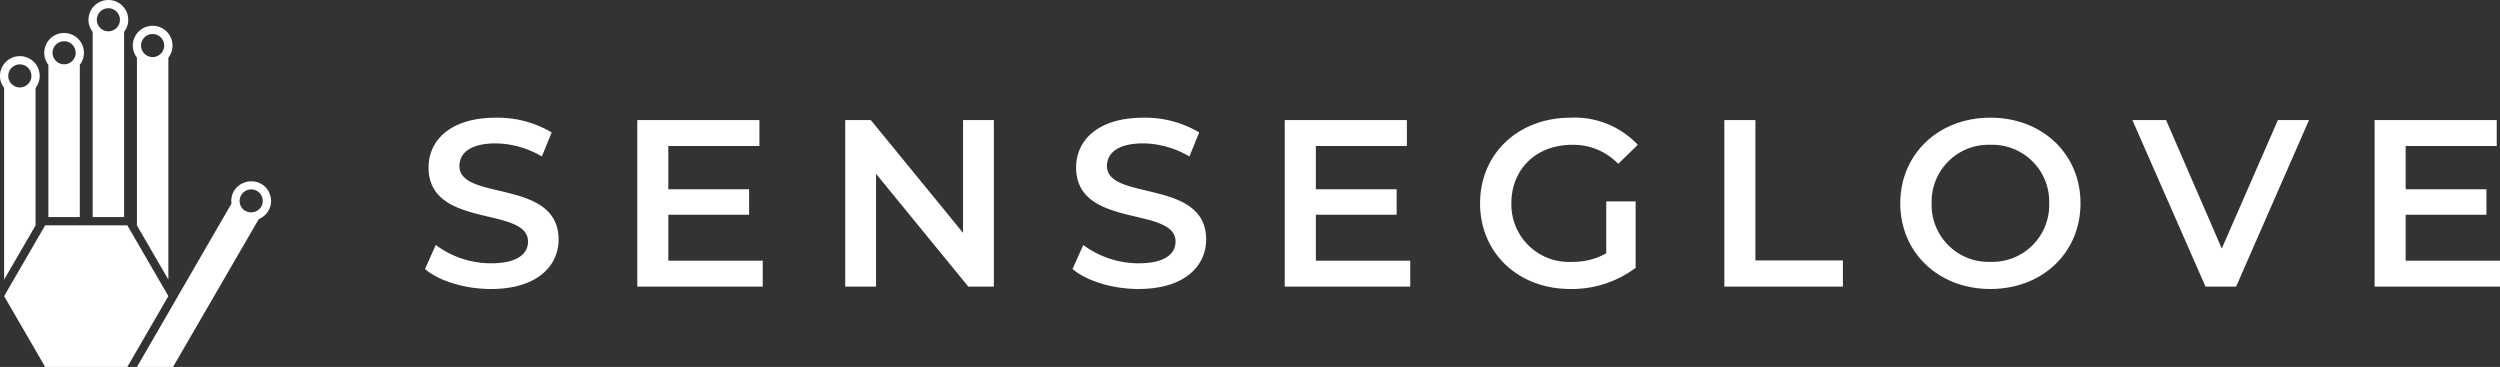 <svg xmlns="http://www.w3.org/2000/svg" width="285" height="41.832" viewBox="0 0 285 41.832">
  <rect x="0" y="0" width="285" height="41.832" fill="#333333" stroke="none"/>
  <g id="Group_6824" data-name="Group 6824" transform="translate(-93.215 309.995)">
    <path id="Path_1" data-name="Path 1" d="M165.311-273.337v.012l3.583,6.172v-25.31a2.227,2.227,0,0,0,.472-1.373,2.259,2.259,0,0,0-2.263-2.253,2.259,2.259,0,0,0-2.263,2.253,2.226,2.226,0,0,0,.471,1.373ZM167.1-295.15a1.319,1.319,0,0,1,1.32,1.314,1.323,1.323,0,0,1-1.32,1.314,1.323,1.323,0,0,1-1.32-1.314,1.319,1.319,0,0,1,1.32-1.314" transform="translate(-56.485 -10.966)" fill="#fff"/>
    <path id="Path_2" data-name="Path 2" d="M141.423-285.248h3.583v-21.121a2.237,2.237,0,0,0,.471-1.373,2.263,2.263,0,0,0-2.263-2.253,2.264,2.264,0,0,0-2.269,2.253,2.222,2.222,0,0,0,.477,1.379Zm1.792-23.808a1.317,1.317,0,0,1,1.314,1.314,1.111,1.111,0,0,1-.041.317,1.318,1.318,0,0,1-1.273,1,1.32,1.32,0,0,1-1.279-1,1.111,1.111,0,0,1-.041-.317,1.319,1.319,0,0,1,1.32-1.314" transform="translate(-37.642)" fill="#fff"/>
    <path id="Path_3" data-name="Path 3" d="M117.551-271.2h3.583v-17.354a2.239,2.239,0,0,0,.471-1.373,2.259,2.259,0,0,0-2.263-2.253,2.259,2.259,0,0,0-2.263,2.253,2.239,2.239,0,0,0,.472,1.373Zm1.792-20.041a1.319,1.319,0,0,1,1.32,1.314,1.319,1.319,0,0,1-1.32,1.314,1.322,1.322,0,0,1-1.32-1.314,1.322,1.322,0,0,1,1.32-1.314" transform="translate(-18.82 -14.052)" fill="#fff"/>
    <path id="Path_4" data-name="Path 4" d="M182.276-210.58a2.22,2.22,0,0,0-1.055-1.367,2.329,2.329,0,0,0-3.094.827,2.2,2.2,0,0,0-.277,1.426l-6.106,10.549v.006l-.271.469-1.962,3.391-2.44,4.212h4.114l9.772-16.85a2.273,2.273,0,0,0,1.1-.95,2.235,2.235,0,0,0,.224-1.714m-1.078,1.3a1.364,1.364,0,0,1-1.768.428,1.3,1.3,0,0,1-.507-1.742.2.2,0,0,1,.024-.053,1.324,1.324,0,0,1,1.143-.657,1.3,1.3,0,0,1,.66.176,1.287,1.287,0,0,1,.613.8,1.285,1.285,0,0,1-.13,1l-.035.053" transform="translate(-58.244 -77.097)" fill="#fff"/>
    <path id="Path_5" data-name="Path 5" d="M93.685-254.24l3.583-6.172v-15.682a2.208,2.208,0,0,0,.472-1.367,2.259,2.259,0,0,0-2.263-2.253,2.259,2.259,0,0,0-2.263,2.253,2.209,2.209,0,0,0,.471,1.367Zm1.792-24.535a1.322,1.322,0,0,1,1.32,1.314,1.323,1.323,0,0,1-1.32,1.314,1.319,1.319,0,0,1-1.32-1.314,1.319,1.319,0,0,1,1.32-1.314" transform="translate(0 -23.88)" fill="#fff"/>
    <path id="Path_6" data-name="Path 6" d="M109.488-188.485h-9.365l-4.68,8.073,4.68,8.073h9.365l4.679-8.073Z" transform="translate(-1.758 -95.824)" fill="#fff"/>
    <path id="Path_7" data-name="Path 7" d="M322.423-229.278l1.226-2.738a10.6,10.6,0,0,0,6.294,2.089c2.97,0,4.222-1.058,4.222-2.469,0-4.1-11.335-1.411-11.335-8.462,0-3.065,2.453-5.669,7.684-5.669a12.107,12.107,0,0,1,6.348,1.68l-1.116,2.741a10.622,10.622,0,0,0-5.258-1.492c-2.944,0-4.143,1.14-4.143,2.576,0,4.042,11.307,1.411,11.307,8.382,0,3.038-2.479,5.642-7.71,5.642-2.97,0-5.94-.921-7.521-2.279" transform="translate(-180.757 -50.051)" fill="#fff"/>
    <path id="Path_8" data-name="Path 8" d="M451.2-229.216v2.957H436.9v-18.986h13.922v2.957H440.437v4.936h9.209v2.9h-9.209v5.236Z" transform="translate(-271.033 -51.063)" fill="#fff"/>
    <path id="Path_9" data-name="Path 9" d="M565.989-245.245v18.986h-2.914l-10.518-12.857v12.857h-3.514v-18.986h2.914l10.518,12.857v-12.857Z" transform="translate(-359.473 -51.063)" fill="#fff"/>
    <path id="Path_10" data-name="Path 10" d="M671.633-229.278l1.226-2.738a10.6,10.6,0,0,0,6.294,2.089c2.97,0,4.223-1.058,4.223-2.469,0-4.1-11.335-1.411-11.335-8.462,0-3.065,2.452-5.669,7.684-5.669a12.1,12.1,0,0,1,6.348,1.68l-1.117,2.741A10.626,10.626,0,0,0,679.7-243.6c-2.944,0-4.142,1.14-4.142,2.576,0,4.042,11.307,1.411,11.307,8.382,0,3.038-2.479,5.642-7.71,5.642-2.97,0-5.94-.921-7.52-2.279" transform="translate(-456.149 -50.051)" fill="#fff"/>
    <path id="Path_11" data-name="Path 11" d="M800.409-229.216v2.957H786.1v-18.986h13.923v2.957H789.646v4.936h9.209v2.9h-9.209v5.236Z" transform="translate(-546.424 -51.063)" fill="#fff"/>
    <path id="Path_12" data-name="Path 12" d="M905.8-236.981h3.352v7.567A12.12,12.12,0,0,1,901.688-227c-5.912,0-10.271-4.1-10.271-9.765s4.359-9.763,10.327-9.763a9.877,9.877,0,0,1,7.656,3.092l-2.233,2.17a7.094,7.094,0,0,0-5.26-2.17c-4.059,0-6.921,2.74-6.921,6.672a6.55,6.55,0,0,0,6.893,6.672,7.726,7.726,0,0,0,3.924-.975Z" transform="translate(-629.474 -50.051)" fill="#fff"/>
    <path id="Path_13" data-name="Path 13" d="M1023.16-245.245h3.541v16h9.973v2.984H1023.16Z" transform="translate(-733.369 -51.063)" fill="#fff"/>
    <path id="Path_14" data-name="Path 14" d="M1118.035-236.765c0-5.614,4.36-9.763,10.272-9.763s10.274,4.122,10.274,9.763S1134.22-227,1128.307-227s-10.272-4.149-10.272-9.765m16.976,0a6.486,6.486,0,0,0-6.7-6.672,6.485,6.485,0,0,0-6.7,6.672,6.484,6.484,0,0,0,6.7,6.672,6.485,6.485,0,0,0,6.7-6.672" transform="translate(-808.189 -50.051)" fill="#fff"/>
    <path id="Path_15" data-name="Path 15" d="M1263.348-245.245l-8.311,18.986h-3.488l-8.337-18.986h3.841l6.35,14.646,6.4-14.646Z" transform="translate(-906.905 -51.063)" fill="#fff"/>
    <path id="Path_16" data-name="Path 16" d="M1388.1-229.216v2.957h-14.3v-18.986h13.922v2.957h-10.381v4.936h9.209v2.9h-9.209v5.236Z" transform="translate(-1009.881 -51.063)" fill="#fff"/>
  </g>
</svg>
